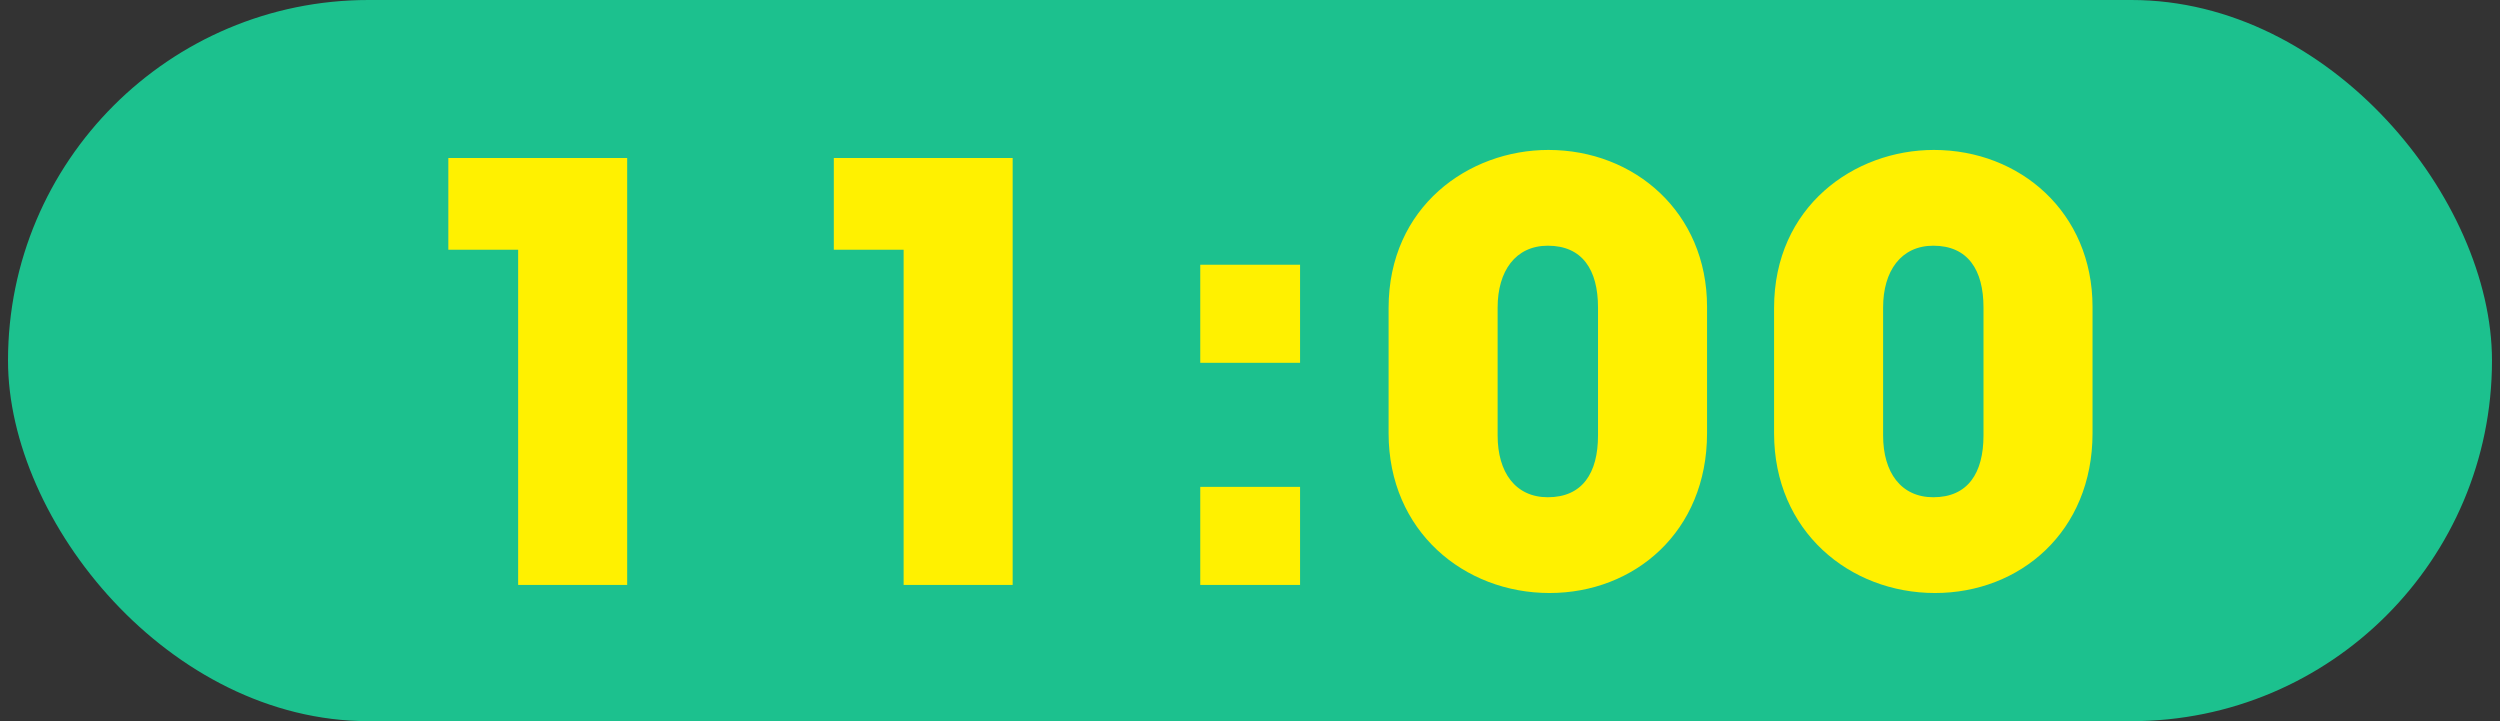 <svg width="156" height="45" viewBox="0 0 156 45" fill="none" xmlns="http://www.w3.org/2000/svg">
<rect x="0" y="0" width="156" height="45" fill="#333333" stroke="none"/>
<rect x="0.5" width="155" height="45" rx="22.5" fill="#1CC18E"/>
<path d="M39.136 36.5H32.332V15.584H27.976V9.86H39.136V36.5ZM63.19 36.5H56.386V15.584H52.03V9.86H63.19V36.5ZM81.124 22.64H74.896V16.52H81.124V22.64ZM81.124 36.5H74.896V30.38H81.124V36.5ZM106.52 19.148V27.032C106.52 33.188 101.984 37.004 96.692 37.004C91.364 37.004 86.648 33.152 86.648 27.032V19.22C86.648 12.884 91.652 9.356 96.62 9.356C101.984 9.356 106.52 13.244 106.52 19.148ZM99.716 27.176V19.184C99.716 16.844 98.744 15.332 96.584 15.332C94.568 15.332 93.452 16.916 93.452 19.184V27.176C93.452 29.48 94.568 31.028 96.584 31.028C98.744 31.028 99.716 29.516 99.716 27.176ZM130.574 19.148V27.032C130.574 33.188 126.038 37.004 120.746 37.004C115.418 37.004 110.702 33.152 110.702 27.032V19.22C110.702 12.884 115.706 9.356 120.674 9.356C126.038 9.356 130.574 13.244 130.574 19.148ZM123.77 27.176V19.184C123.77 16.844 122.798 15.332 120.638 15.332C118.622 15.332 117.506 16.916 117.506 19.184V27.176C117.506 29.48 118.622 31.028 120.638 31.028C122.798 31.028 123.77 29.516 123.77 27.176Z" fill="#FFF100"/>
</svg>
